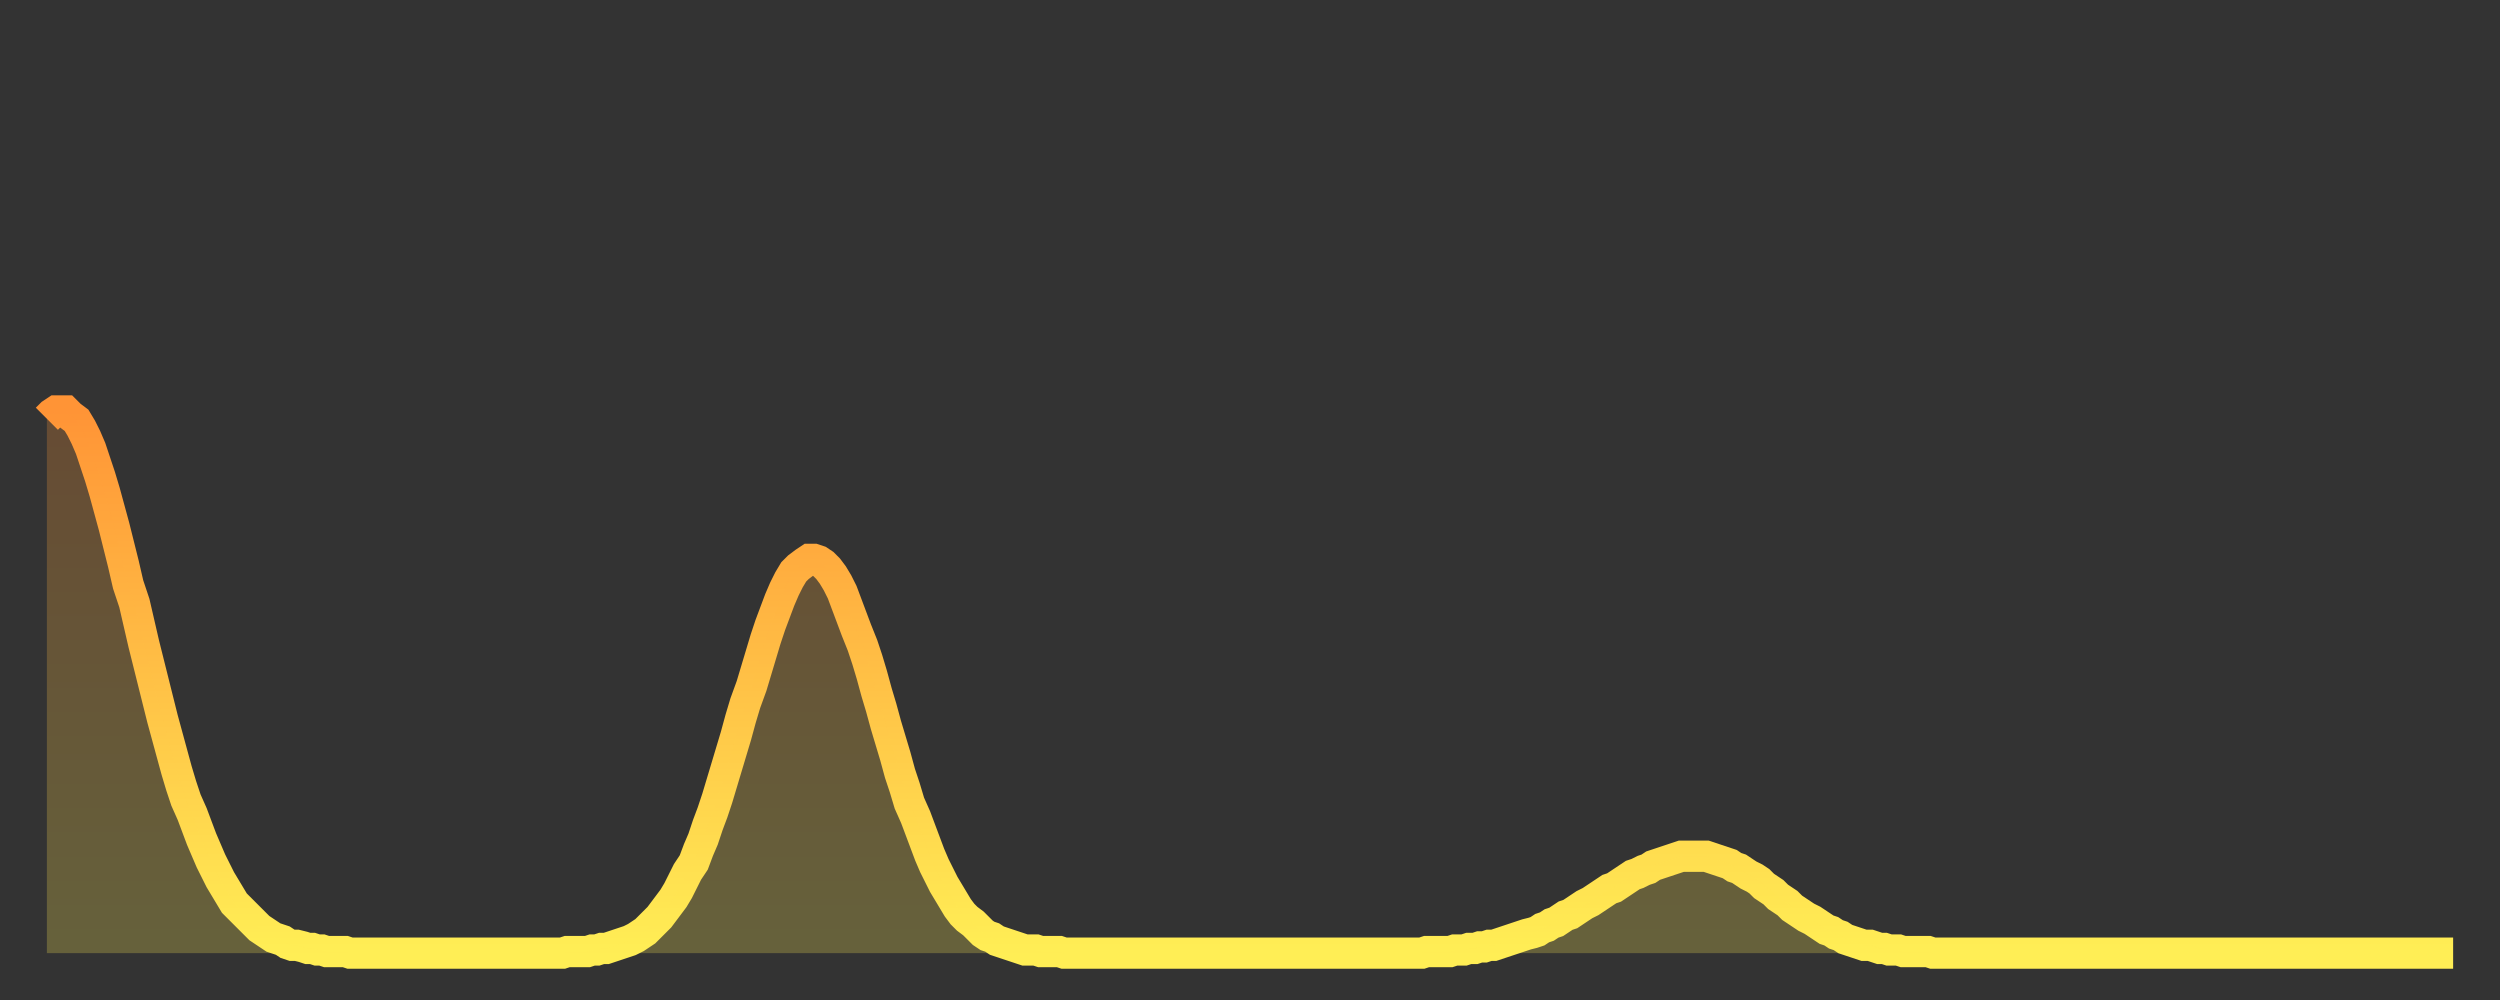 <?xml version="1.0" encoding="utf-8" ?>
<svg baseProfile="full" height="64" version="1.1" width="160" xmlns="http://www.w3.org/2000/svg" xmlns:ev="http://www.w3.org/2001/xml-events" xmlns:xlink="http://www.w3.org/1999/xlink"><rect width="100%" height="100%" fill="#333333" stroke="none"/><defs><linearGradient id="id34060" x1="0" x2="0" y1="0" y2="1"><stop offset="0%" stop-color="#ff9436" /><stop offset="50%" stop-color="#ffc146" /><stop offset="100%" stop-color="#ffee55" /></linearGradient></defs><g transform="translate(3,3)"><g><path d="M 0.0 23.8 0.3 23.5 0.6 23.3 0.9 23.3 1.2 23.3 1.5 23.6 1.9 23.9 2.2 24.4 2.5 25.0 2.8 25.7 3.1 26.6 3.4 27.5 3.7 28.5 4.0 29.6 4.3 30.7 4.6 31.9 4.9 33.1 5.2 34.4 5.6 35.6 5.9 36.9 6.2 38.2 6.5 39.4 6.8 40.6 7.1 41.8 7.4 43.0 7.7 44.1 8.0 45.2 8.3 46.3 8.6 47.3 8.9 48.2 9.3 49.1 9.6 49.9 9.9 50.7 10.2 51.4 10.5 52.1 10.8 52.7 11.1 53.3 11.4 53.8 11.7 54.3 12.0 54.8 12.3 55.1 12.7 55.5 13.0 55.8 13.3 56.1 13.6 56.4 13.9 56.6 14.2 56.8 14.5 57.0 14.8 57.1 15.1 57.2 15.4 57.4 15.7 57.5 16.0 57.5 16.4 57.6 16.7 57.7 17.0 57.7 17.3 57.8 17.6 57.8 17.9 57.9 18.2 57.9 18.5 57.9 18.8 57.9 19.1 57.9 19.4 58.0 19.8 58.0 20.1 58.0 20.4 58.0 20.7 58.0 21.0 58.0 21.3 58.0 21.6 58.0 21.9 58.0 22.2 58.0 22.5 58.0 22.8 58.0 23.1 58.0 23.5 58.0 23.8 58.0 24.1 58.0 24.4 58.0 24.7 58.0 25.0 58.0 25.3 58.0 25.6 58.0 25.9 58.0 26.2 58.0 26.5 58.0 26.8 58.0 27.2 58.0 27.5 58.0 27.8 58.0 28.1 58.0 28.4 58.0 28.7 58.0 29.0 58.0 29.3 58.0 29.6 58.0 29.9 58.0 30.2 58.0 30.6 58.0 30.9 58.0 31.2 58.0 31.5 58.0 31.8 58.0 32.1 58.0 32.4 58.0 32.7 58.0 33.0 58.0 33.3 57.9 33.6 57.9 33.9 57.9 34.3 57.9 34.6 57.9 34.9 57.8 35.2 57.8 35.5 57.7 35.8 57.7 36.1 57.6 36.4 57.5 36.7 57.4 37.0 57.3 37.3 57.2 37.7 57.0 38.0 56.8 38.3 56.6 38.6 56.3 38.9 56.0 39.2 55.7 39.5 55.3 39.8 54.9 40.1 54.5 40.4 54.0 40.7 53.4 41.0 52.8 41.4 52.2 41.7 51.4 42.0 50.7 42.3 49.8 42.6 49.0 42.9 48.1 43.2 47.1 43.5 46.1 43.8 45.1 44.1 44.1 44.4 43.0 44.7 42.0 45.1 40.9 45.4 39.9 45.7 38.9 46.0 37.9 46.3 37.0 46.6 36.2 46.9 35.4 47.2 34.7 47.5 34.1 47.8 33.6 48.1 33.3 48.5 33.0 48.8 32.8 49.1 32.8 49.4 32.9 49.7 33.1 50.0 33.4 50.3 33.8 50.6 34.3 50.9 34.9 51.2 35.7 51.5 36.5 51.8 37.3 52.2 38.3 52.5 39.2 52.8 40.2 53.1 41.3 53.4 42.3 53.7 43.4 54.0 44.4 54.3 45.4 54.6 46.5 54.9 47.4 55.2 48.4 55.6 49.3 55.9 50.1 56.2 50.9 56.5 51.7 56.8 52.4 57.1 53.0 57.4 53.6 57.7 54.1 58.0 54.6 58.3 55.1 58.6 55.5 58.9 55.8 59.3 56.1 59.6 56.4 59.9 56.7 60.2 56.9 60.5 57.0 60.8 57.2 61.1 57.3 61.4 57.4 61.7 57.5 62.0 57.6 62.3 57.7 62.6 57.8 63.0 57.8 63.3 57.8 63.6 57.9 63.9 57.9 64.2 57.9 64.5 57.9 64.8 57.9 65.1 58.0 65.4 58.0 65.7 58.0 66.0 58.0 66.4 58.0 66.7 58.0 67.0 58.0 67.3 58.0 67.6 58.0 67.9 58.0 68.2 58.0 68.5 58.0 68.8 58.0 69.1 58.0 69.4 58.0 69.7 58.0 70.1 58.0 70.4 58.0 70.7 58.0 71.0 58.0 71.3 58.0 71.6 58.0 71.9 58.0 72.2 58.0 72.5 58.0 72.8 58.0 73.1 58.0 73.5 58.0 73.8 58.0 74.1 58.0 74.4 58.0 74.7 58.0 75.0 58.0 75.3 58.0 75.6 58.0 75.9 58.0 76.2 58.0 76.5 58.0 76.8 58.0 77.2 58.0 77.5 58.0 77.8 58.0 78.1 58.0 78.4 58.0 78.7 58.0 79.0 58.0 79.3 58.0 79.6 58.0 79.9 58.0 80.2 58.0 80.5 58.0 80.9 58.0 81.2 58.0 81.5 58.0 81.8 58.0 82.1 58.0 82.4 58.0 82.7 58.0 83.0 58.0 83.3 58.0 83.6 58.0 83.9 58.0 84.3 58.0 84.6 58.0 84.9 58.0 85.2 58.0 85.5 58.0 85.8 58.0 86.1 58.0 86.4 58.0 86.7 58.0 87.0 58.0 87.3 58.0 87.6 58.0 88.0 58.0 88.3 57.9 88.6 57.9 88.9 57.9 89.2 57.9 89.5 57.9 89.8 57.9 90.1 57.8 90.4 57.8 90.7 57.8 91.0 57.7 91.4 57.7 91.7 57.6 92.0 57.6 92.3 57.5 92.6 57.5 92.9 57.4 93.2 57.3 93.5 57.2 93.8 57.1 94.1 57.0 94.4 56.9 94.7 56.8 95.1 56.7 95.4 56.6 95.7 56.4 96.0 56.3 96.3 56.1 96.6 56.0 96.9 55.8 97.2 55.6 97.5 55.5 97.8 55.3 98.1 55.1 98.4 54.9 98.8 54.7 99.1 54.5 99.4 54.3 99.7 54.1 100.0 53.9 100.3 53.8 100.6 53.6 100.9 53.4 101.2 53.2 101.5 53.0 101.8 52.9 102.2 52.7 102.5 52.6 102.8 52.4 103.1 52.3 103.4 52.2 103.7 52.1 104.0 52.0 104.3 51.9 104.6 51.8 104.9 51.8 105.2 51.8 105.5 51.8 105.9 51.8 106.2 51.8 106.5 51.9 106.8 52.0 107.1 52.1 107.4 52.2 107.7 52.3 108.0 52.5 108.3 52.6 108.6 52.8 108.9 53.0 109.3 53.2 109.6 53.4 109.9 53.7 110.2 53.9 110.5 54.1 110.8 54.4 111.1 54.6 111.4 54.8 111.7 55.1 112.0 55.3 112.3 55.5 112.6 55.7 113.0 55.9 113.3 56.1 113.6 56.3 113.9 56.5 114.2 56.6 114.5 56.8 114.8 56.9 115.1 57.1 115.4 57.2 115.7 57.3 116.0 57.4 116.3 57.5 116.7 57.5 117.0 57.6 117.3 57.7 117.6 57.7 117.9 57.8 118.2 57.8 118.5 57.8 118.8 57.9 119.1 57.9 119.4 57.9 119.7 57.9 120.1 57.9 120.4 57.9 120.7 58.0 121.0 58.0 121.3 58.0 121.6 58.0 121.9 58.0 122.2 58.0 122.5 58.0 122.8 58.0 123.1 58.0 123.4 58.0 123.8 58.0 124.1 58.0 124.4 58.0 124.7 58.0 125.0 58.0 125.3 58.0 125.6 58.0 125.9 58.0 126.2 58.0 126.5 58.0 126.8 58.0 127.2 58.0 127.5 58.0 127.8 58.0 128.1 58.0 128.4 58.0 128.7 58.0 129.0 58.0 129.3 58.0 129.6 58.0 129.9 58.0 130.2 58.0 130.5 58.0 130.9 58.0 131.2 58.0 131.5 58.0 131.8 58.0 132.1 58.0 132.4 58.0 132.7 58.0 133.0 58.0 133.3 58.0 133.6 58.0 133.9 58.0 134.2 58.0 134.6 58.0 134.9 58.0 135.2 58.0 135.5 58.0 135.8 58.0 136.1 58.0 136.4 58.0 136.7 58.0 137.0 58.0 137.3 58.0 137.6 58.0 138.0 58.0 138.3 58.0 138.6 58.0 138.9 58.0 139.2 58.0 139.5 58.0 139.8 58.0 140.1 58.0 140.4 58.0 140.7 58.0 141.0 58.0 141.3 58.0 141.7 58.0 142.0 58.0 142.3 58.0 142.6 58.0 142.9 58.0 143.2 58.0 143.5 58.0 143.8 58.0 144.1 58.0 144.4 58.0 144.7 58.0 145.1 58.0 145.4 58.0 145.7 58.0 146.0 58.0 146.3 58.0 146.6 58.0 146.9 58.0 147.2 58.0 147.5 58.0 147.8 58.0 148.1 58.0 148.4 58.0 148.8 58.0 149.1 58.0 149.4 58.0 149.7 58.0 150.0 58.0 150.3 58.0 150.6 58.0 150.9 58.0 151.2 58.0 151.5 58.0 151.8 58.0 152.1 58.0 152.5 58.0 152.8 58.0 153.1 58.0 153.4 58.0 153.7 58.0 154.0 58.0" fill="none" id="graph-curve" opacity="1" stroke="url(#id34060)" stroke-width="2" /><path d="M 0 58 L 0.0 23.8 0.3 23.5 0.6 23.3 0.9 23.3 1.2 23.3 1.5 23.6 1.9 23.9 2.2 24.4 2.5 25.0 2.8 25.7 3.1 26.6 3.4 27.5 3.7 28.5 4.0 29.6 4.3 30.7 4.6 31.9 4.9 33.1 5.2 34.4 5.6 35.6 5.9 36.9 6.2 38.2 6.5 39.4 6.8 40.6 7.1 41.8 7.4 43.0 7.7 44.1 8.0 45.2 8.3 46.3 8.6 47.3 8.9 48.2 9.3 49.1 9.6 49.9 9.9 50.7 10.2 51.4 10.5 52.1 10.8 52.7 11.1 53.3 11.4 53.8 11.7 54.3 12.0 54.8 12.3 55.1 12.7 55.5 13.0 55.8 13.3 56.1 13.6 56.4 13.9 56.6 14.2 56.8 14.5 57.0 14.8 57.1 15.1 57.2 15.4 57.4 15.7 57.5 16.0 57.5 16.4 57.6 16.7 57.7 17.0 57.7 17.3 57.8 17.6 57.8 17.9 57.9 18.2 57.9 18.5 57.9 18.8 57.9 19.1 57.9 19.4 58.0 19.8 58.0 20.1 58.0 20.4 58.0 20.7 58.0 21.0 58.0 21.3 58.0 21.6 58.0 21.9 58.0 22.2 58.0 22.5 58.0 22.8 58.0 23.1 58.0 23.5 58.0 23.8 58.0 24.1 58.0 24.4 58.0 24.7 58.0 25.0 58.0 25.3 58.0 25.6 58.0 25.9 58.0 26.2 58.0 26.5 58.0 26.8 58.0 27.2 58.0 27.5 58.0 27.8 58.0 28.1 58.0 28.4 58.0 28.7 58.0 29.0 58.0 29.3 58.0 29.6 58.0 29.9 58.0 30.2 58.0 30.6 58.0 30.9 58.0 31.2 58.0 31.5 58.0 31.8 58.0 32.1 58.0 32.4 58.0 32.7 58.0 33.0 58.0 33.3 57.9 33.6 57.9 33.9 57.9 34.3 57.9 34.6 57.9 34.9 57.8 35.2 57.8 35.5 57.7 35.8 57.7 36.1 57.6 36.4 57.5 36.7 57.4 37.0 57.3 37.3 57.2 37.7 57.0 38.0 56.8 38.3 56.6 38.6 56.3 38.9 56.0 39.2 55.7 39.5 55.3 39.8 54.9 40.1 54.5 40.4 54.0 40.7 53.4 41.0 52.8 41.4 52.2 41.7 51.4 42.0 50.7 42.3 49.8 42.6 49.0 42.9 48.1 43.2 47.1 43.5 46.1 43.8 45.1 44.1 44.1 44.4 43.0 44.7 42.0 45.1 40.9 45.4 39.9 45.7 38.9 46.0 37.9 46.3 37.0 46.6 36.2 46.9 35.4 47.2 34.7 47.5 34.1 47.8 33.6 48.1 33.3 48.5 33.0 48.8 32.8 49.1 32.8 49.4 32.9 49.7 33.1 50.0 33.4 50.3 33.8 50.6 34.3 50.9 34.9 51.2 35.7 51.5 36.5 51.8 37.3 52.2 38.3 52.5 39.2 52.8 40.2 53.1 41.3 53.4 42.3 53.7 43.4 54.0 44.4 54.3 45.4 54.6 46.5 54.9 47.4 55.2 48.4 55.6 49.3 55.9 50.1 56.2 50.9 56.5 51.7 56.8 52.4 57.1 53.0 57.4 53.6 57.7 54.1 58.0 54.6 58.3 55.1 58.6 55.5 58.9 55.8 59.3 56.1 59.6 56.4 59.9 56.7 60.2 56.9 60.5 57.0 60.8 57.2 61.1 57.3 61.4 57.4 61.7 57.5 62.0 57.6 62.3 57.7 62.6 57.8 63.0 57.8 63.3 57.8 63.6 57.9 63.9 57.9 64.2 57.9 64.5 57.9 64.8 57.9 65.1 58.0 65.4 58.0 65.7 58.0 66.0 58.0 66.4 58.0 66.7 58.0 67.0 58.0 67.3 58.0 67.6 58.0 67.9 58.0 68.2 58.0 68.5 58.0 68.8 58.0 69.1 58.0 69.4 58.0 69.7 58.0 70.1 58.0 70.4 58.0 70.7 58.0 71.0 58.0 71.3 58.0 71.6 58.0 71.9 58.0 72.2 58.0 72.5 58.0 72.8 58.0 73.1 58.0 73.5 58.0 73.8 58.0 74.1 58.0 74.4 58.0 74.7 58.0 75.0 58.0 75.3 58.0 75.6 58.0 75.9 58.0 76.2 58.0 76.5 58.0 76.8 58.0 77.2 58.0 77.5 58.0 77.8 58.0 78.1 58.0 78.4 58.0 78.7 58.0 79.0 58.0 79.3 58.0 79.6 58.0 79.9 58.0 80.2 58.0 80.5 58.0 80.9 58.0 81.2 58.0 81.5 58.0 81.8 58.0 82.1 58.0 82.4 58.0 82.7 58.0 83.0 58.0 83.3 58.0 83.6 58.0 83.9 58.0 84.3 58.0 84.6 58.0 84.9 58.0 85.2 58.0 85.5 58.0 85.8 58.0 86.1 58.0 86.4 58.0 86.7 58.0 87.0 58.0 87.3 58.0 87.6 58.0 88.0 58.0 88.3 57.9 88.6 57.9 88.9 57.9 89.2 57.9 89.5 57.9 89.8 57.9 90.1 57.8 90.4 57.8 90.7 57.8 91.0 57.7 91.4 57.7 91.7 57.6 92.0 57.6 92.3 57.5 92.6 57.5 92.9 57.4 93.2 57.3 93.5 57.2 93.8 57.1 94.1 57.0 94.4 56.9 94.7 56.8 95.1 56.7 95.4 56.6 95.7 56.4 96.0 56.3 96.3 56.1 96.6 56.0 96.9 55.8 97.2 55.6 97.5 55.5 97.8 55.3 98.1 55.1 98.4 54.9 98.8 54.7 99.1 54.5 99.4 54.3 99.7 54.1 100.0 53.9 100.3 53.8 100.6 53.6 100.9 53.4 101.2 53.2 101.5 53.0 101.8 52.9 102.2 52.7 102.5 52.6 102.8 52.4 103.1 52.3 103.4 52.2 103.7 52.1 104.0 52.0 104.3 51.9 104.6 51.8 104.9 51.8 105.2 51.8 105.5 51.8 105.9 51.8 106.2 51.8 106.5 51.9 106.8 52.0 107.1 52.1 107.4 52.2 107.7 52.3 108.0 52.5 108.3 52.6 108.6 52.8 108.9 53.0 109.3 53.2 109.6 53.4 109.9 53.7 110.2 53.9 110.5 54.1 110.8 54.4 111.1 54.6 111.4 54.8 111.7 55.1 112.0 55.3 112.3 55.5 112.6 55.7 113.0 55.9 113.3 56.1 113.6 56.3 113.9 56.5 114.2 56.6 114.5 56.8 114.8 56.9 115.1 57.1 115.4 57.2 115.7 57.3 116.0 57.4 116.3 57.5 116.7 57.5 117.0 57.6 117.3 57.7 117.6 57.7 117.9 57.8 118.2 57.8 118.5 57.8 118.8 57.9 119.1 57.9 119.4 57.9 119.7 57.9 120.1 57.9 120.4 57.9 120.7 58.0 121.0 58.0 121.3 58.0 121.6 58.0 121.9 58.0 122.2 58.0 122.5 58.0 122.8 58.0 123.1 58.0 123.4 58.0 123.8 58.0 124.1 58.0 124.4 58.0 124.7 58.0 125.0 58.0 125.3 58.0 125.6 58.0 125.9 58.0 126.2 58.0 126.5 58.0 126.8 58.0 127.2 58.0 127.5 58.0 127.8 58.0 128.1 58.0 128.4 58.0 128.7 58.0 129.0 58.0 129.3 58.0 129.6 58.0 129.9 58.0 130.2 58.0 130.5 58.0 130.9 58.0 131.2 58.0 131.5 58.0 131.8 58.0 132.1 58.0 132.4 58.0 132.7 58.0 133.0 58.0 133.3 58.0 133.6 58.0 133.9 58.0 134.2 58.0 134.6 58.0 134.9 58.0 135.2 58.0 135.5 58.0 135.8 58.0 136.1 58.0 136.4 58.0 136.7 58.0 137.0 58.0 137.3 58.0 137.6 58.0 138.0 58.0 138.3 58.0 138.6 58.0 138.9 58.0 139.2 58.0 139.5 58.0 139.8 58.0 140.1 58.0 140.4 58.0 140.7 58.0 141.0 58.0 141.3 58.0 141.7 58.0 142.0 58.0 142.3 58.0 142.6 58.0 142.9 58.0 143.2 58.0 143.5 58.0 143.8 58.0 144.1 58.0 144.4 58.0 144.7 58.0 145.1 58.0 145.4 58.0 145.7 58.0 146.0 58.0 146.3 58.0 146.6 58.0 146.9 58.0 147.2 58.0 147.5 58.0 147.8 58.0 148.1 58.0 148.4 58.0 148.8 58.0 149.1 58.0 149.4 58.0 149.7 58.0 150.0 58.0 150.3 58.0 150.6 58.0 150.9 58.0 151.2 58.0 151.5 58.0 151.8 58.0 152.1 58.0 152.5 58.0 152.8 58.0 153.1 58.0 153.4 58.0 153.7 58.0 154.0 58.0 154 58" fill="url(#id34060)" fill-opacity=".25" id="graph-shadow" /></g></g></svg>